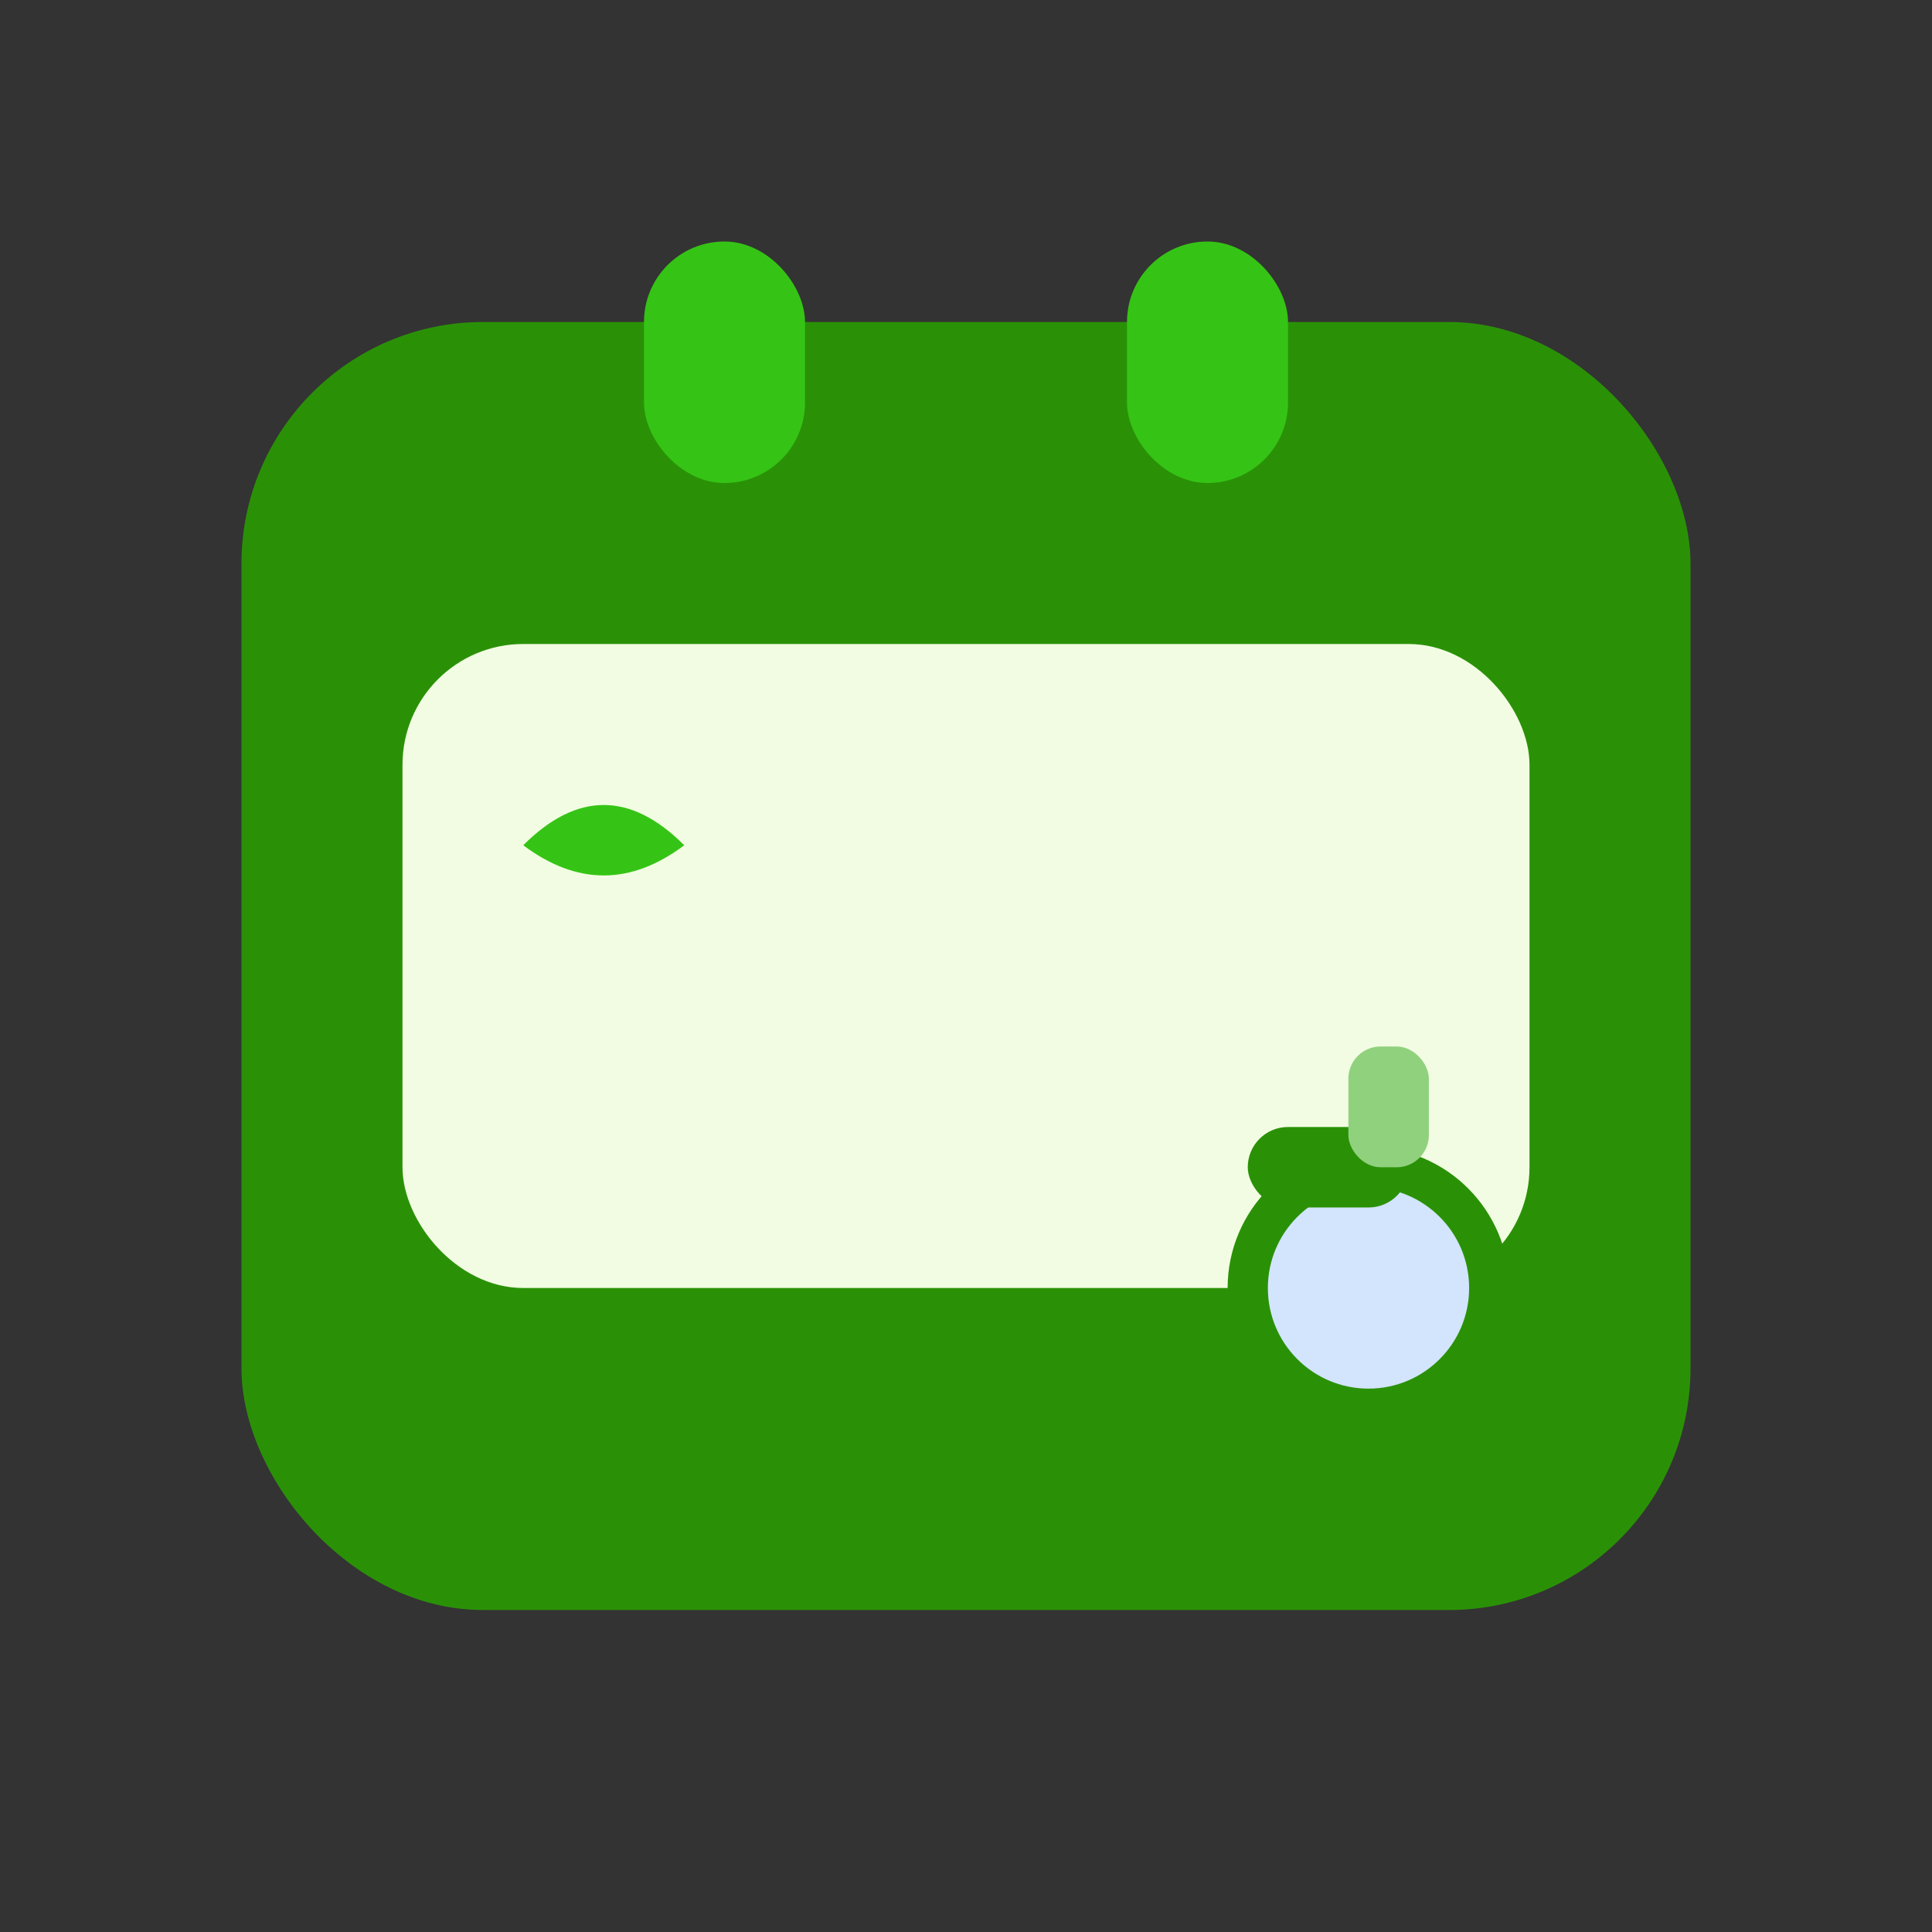
<!-- FARM SHOW CALENDAR - Custom Favicon SVG, 48x48 viewBox for crispness -->
<svg width="48" height="48" viewBox="0 0 48 48" fill="none" xmlns="http://www.w3.org/2000/svg">
  <rect x="0" y="0" width="48" height="48" fill="#333333" stroke="none"/>
  <rect x="6" y="8" width="36" height="32" rx="6" fill="#2A9107"/>
  <rect x="10" y="16" width="28" height="16" rx="3" fill="#F2FCE2"/>
  <rect x="16" y="6" width="4" height="6" rx="2" fill="#35C415"/>
  <rect x="28" y="6" width="4" height="6" rx="2" fill="#35C415"/>
  <!-- Tiny tractor - stylized, lower right -->
  <circle cx="34" cy="32" r="3" fill="#D3E4FD" stroke="#2A9107" stroke-width="1"/>
  <rect x="31" y="28" width="4" height="2" rx="1" fill="#2A9107"/>
  <rect x="33.5" y="26" width="2" height="3" rx="0.8" fill="#90D17E"/>
  <!-- Leaf element, calendar "checked" -->
  <path d="M13 21 Q15 19, 17 21 Q15 22.5, 13 21Z" fill="#35C415"/>
</svg>

